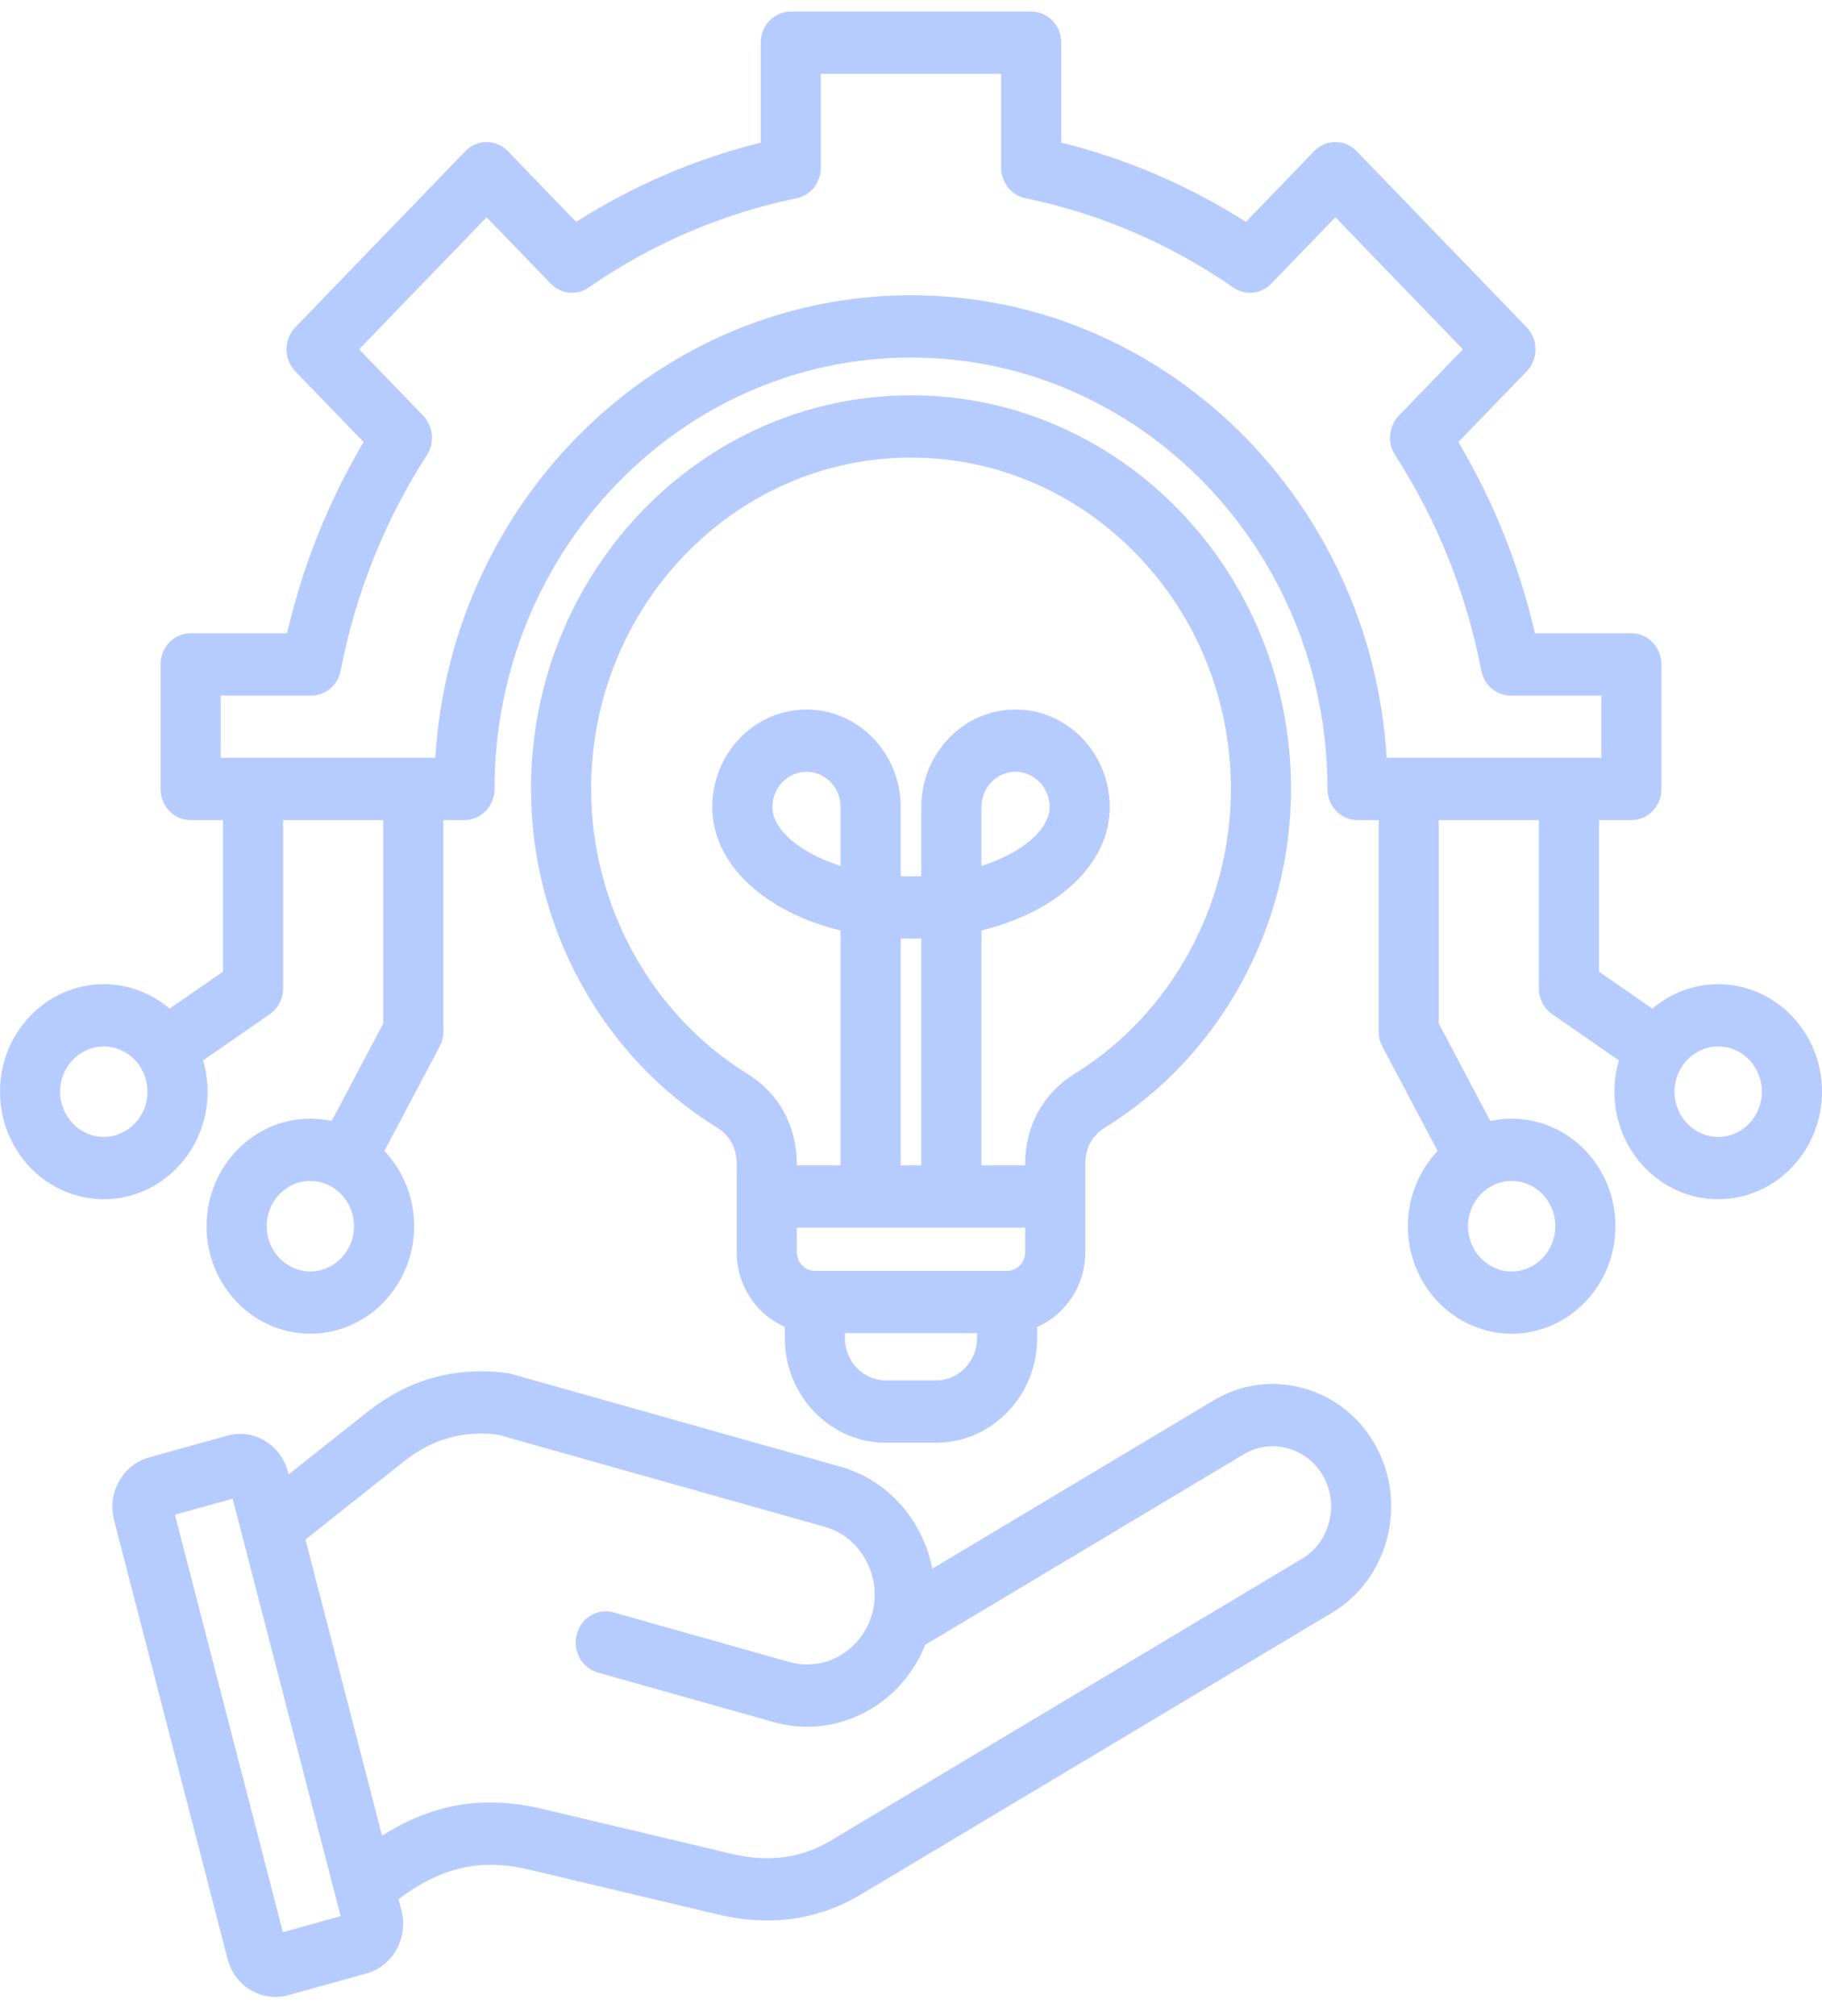 <svg xmlns="http://www.w3.org/2000/svg" fill="none" viewBox="0 0 66 73" height="73" width="66">
<path fill="#B6CCFF" d="M47.218 50.265C46.109 49.957 44.955 50.113 43.966 50.704L33.772 56.799C33.674 56.299 33.499 55.813 33.247 55.356C32.632 54.242 31.639 53.444 30.451 53.109L18.535 49.751C18.488 49.737 18.441 49.728 18.392 49.721C16.516 49.464 14.805 49.937 13.303 51.128L10.455 53.386L10.432 53.296C10.308 52.818 10.011 52.418 9.596 52.169C9.18 51.921 8.697 51.855 8.235 51.983L5.4 52.77C4.938 52.898 4.552 53.206 4.312 53.636C4.072 54.066 4.008 54.566 4.132 55.044L8.243 70.93C8.366 71.408 8.663 71.808 9.079 72.056C9.356 72.222 9.663 72.306 9.973 72.306C10.129 72.306 10.285 72.285 10.439 72.242L13.274 71.456C14.229 71.191 14.798 70.171 14.542 69.181L14.435 68.766C16.006 67.591 17.415 67.281 19.175 67.698L26 69.319C26.614 69.464 27.212 69.537 27.793 69.537C29.001 69.537 30.137 69.223 31.184 68.597L48.253 58.392C50.299 57.169 51.003 54.449 49.822 52.329C49.251 51.306 48.326 50.572 47.218 50.265ZM10.247 69.961L6.336 54.845L8.427 54.265L12.339 69.38L10.247 69.961ZM47.164 56.44L30.095 66.644C29.021 67.286 27.841 67.442 26.487 67.121L19.662 65.5C17.538 64.996 15.693 65.293 13.84 66.467L11.065 55.744L14.628 52.919C15.65 52.108 16.766 51.79 18.037 51.948L29.88 55.285C30.506 55.462 31.03 55.885 31.357 56.476C31.683 57.067 31.77 57.749 31.599 58.398C31.244 59.747 29.896 60.545 28.594 60.178L22.228 58.384C21.648 58.22 21.05 58.575 20.892 59.176C20.734 59.777 21.076 60.396 21.656 60.56L28.022 62.354C28.427 62.468 28.834 62.523 29.236 62.523C31.084 62.523 32.796 61.364 33.514 59.557L45.055 52.657C45.54 52.368 46.108 52.291 46.654 52.443C47.201 52.595 47.656 52.955 47.936 53.456C48.517 54.5 48.171 55.838 47.164 56.44ZM62.24 35.636C61.336 35.636 60.505 35.968 59.855 36.521L57.922 35.183V29.695H59.096C59.697 29.695 60.184 29.19 60.184 28.567V24.058C60.184 23.435 59.697 22.93 59.096 22.93H55.601C55.034 20.48 54.105 18.158 52.829 16.006L55.302 13.446C55.727 13.006 55.727 12.292 55.302 11.851L49.143 5.474C48.718 5.034 48.029 5.034 47.603 5.474L45.131 8.034C43.052 6.713 40.81 5.751 38.444 5.164V1.546C38.444 0.923 37.956 0.418 37.355 0.418H28.645C28.044 0.418 27.556 0.923 27.556 1.546V5.164C25.189 5.751 22.947 6.714 20.869 8.034L18.397 5.474C17.972 5.034 17.282 5.034 16.857 5.474L10.698 11.851C10.494 12.063 10.379 12.35 10.379 12.649C10.379 12.948 10.494 13.234 10.698 13.446L13.171 16.006C11.895 18.158 10.965 20.48 10.399 22.93H6.904C6.303 22.93 5.816 23.435 5.816 24.058V28.567C5.816 29.19 6.303 29.695 6.904 29.695H8.078V35.183L6.145 36.521C5.495 35.968 4.664 35.636 3.76 35.636C1.687 35.636 0 37.382 0 39.529C0 41.675 1.687 43.422 3.76 43.422C5.833 43.422 7.52 41.675 7.52 39.529C7.52 39.135 7.462 38.754 7.357 38.395L9.772 36.723C10.075 36.514 10.256 36.162 10.256 35.786V29.695H13.882V37.06L12.015 40.589C11.765 40.534 11.507 40.505 11.241 40.505C9.168 40.505 7.482 42.252 7.482 44.398C7.482 46.545 9.168 48.291 11.241 48.291C13.314 48.291 15.001 46.545 15.001 44.398C15.001 43.339 14.589 42.377 13.924 41.674L15.926 37.891C16.014 37.724 16.059 37.538 16.059 37.349V29.695H16.825C17.426 29.695 17.914 29.19 17.914 28.567C17.914 19.954 24.681 12.946 33 12.946C41.318 12.946 48.086 19.954 48.086 28.567C48.086 29.19 48.574 29.695 49.175 29.695H49.941V37.349C49.941 37.538 49.986 37.724 50.074 37.891L52.076 41.674C51.41 42.377 50.999 43.339 50.999 44.398C50.999 46.545 52.686 48.291 54.759 48.291C56.832 48.291 58.518 46.545 58.518 44.398C58.518 42.252 56.832 40.505 54.759 40.505C54.493 40.505 54.235 40.534 53.985 40.589L52.118 37.06V29.695H55.744V35.786C55.744 36.162 55.925 36.514 56.228 36.723L58.643 38.395C58.538 38.754 58.48 39.135 58.48 39.529C58.48 41.675 60.167 43.422 62.24 43.422C64.313 43.422 66 41.675 66 39.529C66 37.382 64.313 35.636 62.24 35.636ZM3.76 41.166C2.888 41.166 2.178 40.432 2.178 39.529C2.178 38.626 2.888 37.891 3.76 37.891C4.632 37.891 5.342 38.626 5.342 39.529C5.342 40.432 4.632 41.166 3.76 41.166ZM11.241 46.036C10.369 46.036 9.66 45.301 9.66 44.398C9.66 43.495 10.369 42.76 11.241 42.76C12.113 42.76 12.823 43.495 12.823 44.398C12.823 45.301 12.113 46.036 11.241 46.036ZM56.34 44.398C56.34 45.301 55.631 46.036 54.759 46.036C53.887 46.036 53.177 45.301 53.177 44.398C53.177 43.495 53.887 42.76 54.759 42.76C55.631 42.76 56.34 43.495 56.34 44.398ZM33 10.691C23.846 10.691 16.333 18.105 15.77 27.44H7.993V25.186H11.274C11.794 25.186 12.241 24.806 12.342 24.279C12.881 21.481 13.932 18.856 15.466 16.476C15.754 16.029 15.697 15.433 15.33 15.052L13.008 12.649L17.627 7.866L19.948 10.27C20.316 10.65 20.891 10.709 21.323 10.411C23.62 8.823 26.156 7.735 28.858 7.177C29.368 7.072 29.734 6.609 29.734 6.071V2.673H36.266V6.071C36.266 6.609 36.633 7.072 37.142 7.177C39.843 7.734 42.378 8.822 44.677 10.411C45.109 10.71 45.684 10.651 46.051 10.27L48.373 7.866L52.992 12.649L50.67 15.053C50.303 15.433 50.246 16.029 50.534 16.476C52.068 18.855 53.119 21.48 53.657 24.279C53.759 24.806 54.206 25.186 54.725 25.186H58.007V27.44H50.23C49.667 18.105 42.154 10.691 33 10.691ZM62.24 41.166C61.368 41.166 60.658 40.432 60.658 39.529C60.658 38.626 61.368 37.891 62.24 37.891C63.112 37.891 63.822 38.626 63.822 39.529C63.822 40.432 63.112 41.166 62.24 41.166ZM32.088 52.238H33.912C35.93 52.238 37.571 50.538 37.571 48.448V48.045C38.594 47.602 39.314 46.556 39.314 45.339V42.139C39.314 41.568 39.564 41.113 40.037 40.821C44.187 38.26 46.766 33.565 46.766 28.567C46.766 20.707 40.59 14.313 33 14.313C25.41 14.313 19.235 20.707 19.235 28.567C19.235 33.565 21.813 38.26 25.963 40.821C26.436 41.112 26.686 41.568 26.686 42.139V45.339C26.686 46.557 27.407 47.602 28.429 48.045V48.448C28.429 50.538 30.07 52.238 32.088 52.238ZM28.864 44.45H37.136V45.339C37.136 45.712 36.843 46.016 36.482 46.016H29.518C29.157 46.016 28.864 45.712 28.864 45.339V44.45ZM30.449 31.354C28.945 30.876 27.979 30.018 27.979 29.224C27.979 28.519 28.533 27.945 29.214 27.945C29.895 27.945 30.449 28.519 30.449 29.224V31.354H30.449ZM33.373 42.195H32.627V33.982C32.874 33.99 33.126 33.99 33.373 33.982V42.195ZM33.912 49.982H32.088C31.271 49.982 30.607 49.294 30.607 48.448V48.271H35.393V48.448C35.393 49.294 34.729 49.982 33.912 49.982ZM27.078 38.883C23.583 36.727 21.413 32.774 21.413 28.567C21.413 21.951 26.611 16.569 33 16.569C39.389 16.569 44.588 21.951 44.588 28.567C44.588 32.774 42.417 36.727 38.923 38.883C37.787 39.584 37.136 40.77 37.136 42.139V42.195H35.551V33.691C38.293 33.023 40.199 31.298 40.199 29.224C40.199 27.275 38.668 25.69 36.786 25.69C34.905 25.69 33.373 27.275 33.373 29.224V31.725C33.127 31.735 32.873 31.735 32.627 31.725V29.224C32.627 27.275 31.096 25.69 29.214 25.69C27.332 25.69 25.801 27.275 25.801 29.224C25.801 31.298 27.707 33.023 30.449 33.691V42.195H28.864V42.139C28.864 40.77 28.213 39.584 27.078 38.883ZM35.551 31.354V29.224C35.551 28.519 36.105 27.945 36.786 27.945C37.467 27.945 38.021 28.519 38.021 29.224C38.021 30.018 37.055 30.876 35.551 31.354Z"></path>
</svg>
